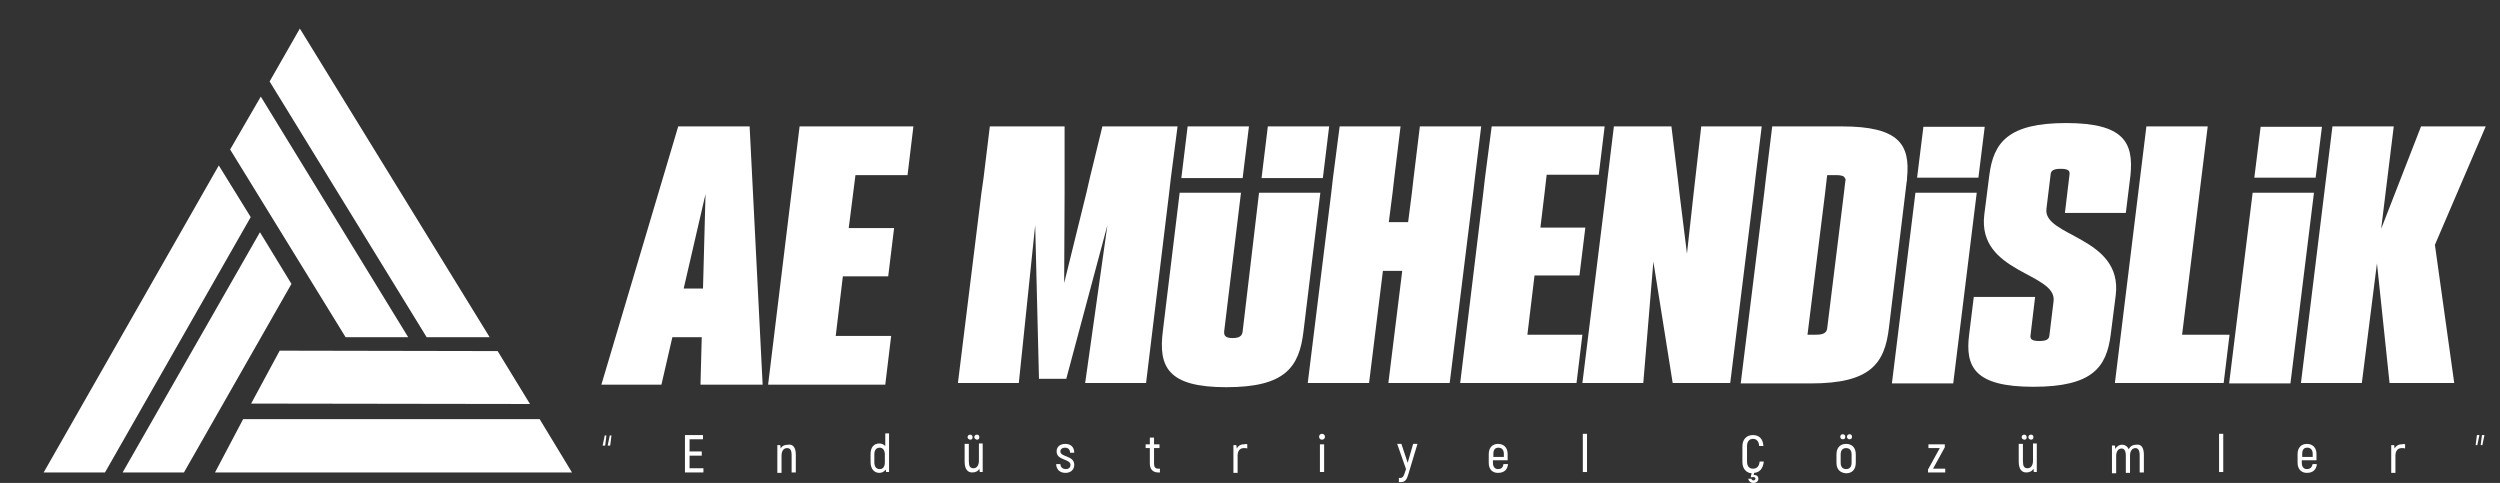 <?xml version="1.0" encoding="utf-8"?>
<!-- Generator: Adobe Illustrator 24.3.0, SVG Export Plug-In . SVG Version: 6.00 Build 0)  -->
<svg version="1.1" id="katman_1" xmlns="http://www.w3.org/2000/svg" xmlns:xlink="http://www.w3.org/1999/xlink" x="0px" y="0px"
	 viewBox="0 0 595.3 115" style="enable-background:new 0 0 595.3 115;" xml:space="preserve">
<rect x="0" y="0" width="595.3" height="115" fill="#333333" stroke="none"/>
<style type="text/css">
	.st0{fill:#FFFFFF;}
</style>
<g>
	<polygon class="st0" points="59.7,51.7 25,112.5 10.4,112.5 52.1,39.4 	"/>
	<polygon class="st0" points="69.4,67.6 43.8,112.5 29.2,112.5 61.9,55.3 	"/>
	<polygon class="st0" points="136.2,112.5 51.2,112.5 57.9,99.8 128.5,99.8 	"/>
	<polygon class="st0" points="126.2,96.2 59.8,96.1 66.6,83.5 118.5,83.6 	"/>
	<polygon class="st0" points="116.6,80.3 101.6,80.3 64.2,19.4 71.4,6.8 	"/>
	<polygon class="st0" points="97.2,80.3 82.3,80.3 54.8,35.6 62.1,23 	"/>
</g>
<path class="st0" d="M166.8,91.6l0.3-11.3h-7l-2.6,11.3h-14.3l18.3-61.5h17l3.1,61.5H166.8z M167.4,68.7l0.6-22.5l-5.2,22.5H167.4z"
	/>
<polygon class="st0" points="190.4,30.1 217.5,30.1 216.1,41.7 203.7,41.7 202.1,54.3 212.9,54.3 211.5,65.8 200.7,65.8 199,80 
	212.2,80 210.8,91.6 182.9,91.6 "/>
<polygon class="st0" points="262.5,30.1 259.5,42.4 258.7,45.9 253.4,67.4 253.5,45.9 253.5,42.4 253.5,30.1 235.7,30.1 234.2,42.4 
	233.7,45.9 228.1,91.2 242.6,91.2 246.5,53.6 247.4,90.2 253.9,90.2 263.7,53.6 258.4,91.2 272.9,91.2 278.4,45.9 278.8,42.4 
	280.4,30.1 "/>
<g>
	<path class="st0" d="M301.9,30.1l-1.5,12.3h14.6l1.5-12.3H301.9z M295.9,78.9c-0.1,1.1-0.8,1.6-2.4,1.6s-2.1-0.5-2-1.6l4-33h-14.6
		l-4,32.9c-1.1,8.6,1.2,13.4,15.1,13.4c14,0,17.4-4.7,18.4-13.4l4-32.9h-14.6L295.9,78.9z M297.4,30.1h-14.6l-1.5,12.3h14.6
		L297.4,30.1z"/>
	<polygon class="st0" points="338.1,30.1 336.6,42.4 336.2,45.9 335.3,52.9 330.7,52.9 331.6,45.9 332,42.4 333.5,30.1 319,30.1 
		317.4,42.4 317,45.9 311.4,91.2 326,91.2 329.3,64.5 333.9,64.5 330.6,91.2 345.2,91.2 350.8,45.9 351.2,42.4 352.7,30.1 	"/>
	<polygon class="st0" points="368.2,42.4 368.3,41.6 380.7,41.6 382.1,30.1 355.2,30.1 353.6,42.4 353.2,45.9 347.7,91.2 
		375.4,91.2 376.8,79.7 363.7,79.7 365.4,65.6 376.1,65.6 377.5,54.2 366.8,54.2 367.8,45.9 	"/>
	<polygon class="st0" points="405.1,30.1 403.7,42.4 403.3,45.9 401.7,60.4 399.9,45.9 399.5,42.4 398,30.1 384.3,30.1 382.8,42.4 
		382.4,45.9 376.8,91.2 391.3,91.2 393.7,62.3 398.3,91.2 412,91.2 417.6,45.9 418,42.4 419.5,30.1 	"/>
	<path class="st0" d="M438.6,30.1H422l-1.5,12.3l-0.4,3.5l-5.6,45.4h16.7c14.2,0,17.6-4.7,18.6-13.3l3.9-32.1l0.3-2.5
		c0.1-0.4,0.1-0.7,0.1-1C454.9,34.4,452.2,30.1,438.6,30.1 M439.4,43.2l-0.3,2.6l-4,32.3c-0.1,1-0.7,1.6-2.6,1.6h-2.1l4.2-33.8
		l0.4-3.5l0.1-0.7h2.1c1.3,0,1.9,0.2,2.1,0.7C439.5,42.6,439.5,42.9,439.4,43.2"/>
	<path class="st0" d="M458,30.2l-1.5,12.1h14.6l1.5-12.1H458z M456.1,45.9l-5.6,45.4h14.6l5.6-45.4H456.1z"/>
	<path class="st0" d="M492,29.3c-13.8,0-17.3,4.6-18.3,12.4l-1.2,9.4c-1.7,14,17.3,13.8,16.5,20.6l-1,8.2c-0.1,0.9-0.7,1.3-2.4,1.3
		c-1.7,0-2.2-0.4-2.1-1.3l1.1-9.2H470l-1.1,8.9c-1,7.8,1.3,12.5,15.3,12.5c14,0,17.4-4.6,18.4-12.4l1.2-9.4
		c1.7-14-17.4-13.9-16.5-20.6l1-8.2c0.1-0.9,0.7-1.3,2.4-1.3c1.7,0,2.2,0.4,2.1,1.3l-1.1,9.2h14.5l1.1-8.9
		C508.1,34,505.8,29.3,492,29.3"/>
	<polygon class="st0" points="519.6,79.7 525.7,30.1 511.1,30.1 503.6,91.2 529.5,91.2 530.9,79.7 	"/>
	<path class="st0" d="M538.3,30.2l-1.5,12.1h14.6l1.5-12.1H538.3z M536.4,45.9l-5.6,45.4h14.6l5.6-45.4H536.4z"/>
	<polygon class="st0" points="591.9,30.1 576.5,30.1 567,54.5 570,30.1 555.4,30.1 547.9,91.2 562.4,91.2 566,62.7 569,91.2 
		584.4,91.2 579.8,58.3 	"/>
	<path class="st0" d="M143.5,106.1l0.5-2.4h0.4l-0.3,2.4H143.5z M144.7,106.1l0.5-2.4h0.4l-0.3,2.4H144.7z"/>
	<polygon class="st0" points="167.5,111.5 167.5,112.5 163.1,112.5 163.1,103.6 167.4,103.6 167.4,104.6 164.2,104.6 164.2,107.5 
		167.1,107.5 167.1,108.5 164.2,108.5 164.2,111.5 	"/>
	<path class="st0" d="M189.5,108.3v4.2h-1v-4.1c0-1.2-0.3-1.7-1.1-1.7c-0.8,0-1.3,0.7-1.3,1.8v4.1h-1v-6.6h0.7l0.1,0.8
		c0.3-0.6,0.9-0.9,1.7-0.9C188.8,105.7,189.5,106.5,189.5,108.3"/>
	<path class="st0" d="M211.7,103.3v9.1H211l-0.1-0.6c-0.3,0.5-0.9,0.8-1.5,0.8c-1.2,0-2.1-0.9-2.1-2.6v-1.9c0-1.6,0.8-2.5,2.1-2.5
		c0.5,0,1,0.2,1.4,0.6v-3H211.7z M210.7,108.2c0-1-0.5-1.6-1.2-1.6c-0.8,0-1.3,0.5-1.3,1.6v1.9c0,1.1,0.5,1.6,1.3,1.6
		c0.7,0,1.2-0.5,1.2-1.6V108.2z"/>
	<path class="st0" d="M234,105.8v6.6h-0.7l-0.1-0.8c-0.3,0.6-0.9,0.9-1.7,0.9c-1.1,0-1.8-0.8-1.8-2.6v-4.2h1v4.1
		c0,1.2,0.3,1.7,1.1,1.7c0.8,0,1.3-0.7,1.3-1.8v-4.1H234z M230.4,104.1c0-0.3,0.2-0.6,0.6-0.6c0.3,0,0.6,0.2,0.6,0.6
		c0,0.4-0.2,0.6-0.6,0.6C230.6,104.6,230.4,104.4,230.4,104.1 M232,104.1c0-0.3,0.2-0.6,0.6-0.6c0.4,0,0.6,0.2,0.6,0.6
		c0,0.4-0.2,0.6-0.6,0.6C232.3,104.6,232,104.4,232,104.1"/>
	<path class="st0" d="M251.5,110.5h1c0,0.7,0.5,1.2,1.3,1.2c0.7,0,1.1-0.4,1.1-1c0-1.5-3.3-1-3.3-3.2c0-1.1,0.8-1.8,2.1-1.8
		c1.3,0,2.1,0.8,2.1,2.1h-1c0-0.7-0.4-1.2-1.2-1.2c-0.7,0-1.1,0.4-1.1,0.9c0,1.4,3.3,0.9,3.3,3.2c0,1.1-0.8,1.9-2.1,1.9
		C252.3,112.6,251.5,111.7,251.5,110.5"/>
	<path class="st0" d="M276.2,111.6v0.9h-0.4c-1.3,0-2-0.8-2-2.1v-3.7h-1v-0.9h1v-1.6h1v1.6h1.3v0.9h-1.3v3.7c0,0.8,0.3,1.2,1,1.2
		H276.2z"/>
	<path class="st0" d="M297,105.8v1c-0.2-0.1-0.5-0.1-0.8-0.1c-0.9,0-1.5,0.6-1.5,1.8v4.1h-1v-6.6h0.7l0.1,0.8c0.3-0.6,0.9-1,1.7-1
		C296.6,105.7,296.8,105.7,297,105.8"/>
	<path class="st0" d="M314.1,104c0-0.4,0.3-0.7,0.7-0.7c0.4,0,0.7,0.3,0.7,0.7c0,0.4-0.3,0.7-0.7,0.7
		C314.4,104.7,314.1,104.4,314.1,104 M314.3,105.8h1v6.6h-1V105.8z"/>
	<path class="st0" d="M337.5,105.8l-2.2,7.3c-0.3,1-0.7,1.7-1.7,1.7h-0.5v-1h0.4c0.5,0,0.7-0.4,0.9-0.9l0.4-1.2l-2.1-6h1l1.5,4.5
		l1.3-4.5H337.5z"/>
	<path class="st0" d="M359.1,110.4c-0.1,1.4-0.9,2.2-2.4,2.2c-1.4,0-2.2-0.9-2.2-2.4v-2.1c0-1.5,0.9-2.4,2.2-2.4
		c1.4,0,2.3,0.9,2.3,2.4v1.5h-3.5v0.6c0,1,0.5,1.5,1.2,1.5c0.8,0,1.2-0.4,1.3-1.2H359.1z M355.6,108.1v0.7h2.5v-0.7
		c0-1-0.5-1.5-1.3-1.5C356,106.6,355.6,107.1,355.6,108.1"/>
	<rect x="376.9" y="103.3" class="st0" width="1" height="9.1"/>
	<path class="st0" d="M417.7,112.6l-0.1,0.5h0.2c0.5,0,0.9,0.3,0.9,0.9c0,0.6-0.5,1-1.2,1c-0.6,0-1.1-0.4-1.2-1h0.7
		c0.1,0.2,0.3,0.4,0.5,0.4c0.3,0,0.5-0.2,0.5-0.4c0-0.3-0.2-0.4-0.5-0.4c-0.2,0-0.3,0-0.4,0.1l-0.2-0.2l0.2-0.8
		c-1.3-0.1-2.2-1.1-2.2-2.7v-3.7c0-1.7,1-2.7,2.5-2.7c1.5,0,2.4,0.9,2.5,2.6h-1c-0.1-1.1-0.6-1.7-1.5-1.7c-0.8,0-1.4,0.6-1.4,1.7
		v3.7c0,1.2,0.6,1.7,1.4,1.7c0.9,0,1.5-0.5,1.6-1.7h1C419.8,111.6,419,112.5,417.7,112.6"/>
	<path class="st0" d="M437.3,110.2v-2c0-1.6,0.9-2.5,2.3-2.5c1.4,0,2.3,0.9,2.3,2.5v2c0,1.6-0.9,2.5-2.3,2.5
		C438.2,112.6,437.3,111.8,437.3,110.2 M438.2,104c0-0.3,0.2-0.6,0.6-0.6c0.3,0,0.6,0.2,0.6,0.6c0,0.4-0.2,0.6-0.6,0.6
		C438.5,104.6,438.2,104.4,438.2,104 M440.9,110.2v-2c0-1-0.5-1.5-1.3-1.5c-0.8,0-1.3,0.5-1.3,1.5v2c0,1,0.5,1.5,1.3,1.5
		C440.4,111.7,440.9,111.2,440.9,110.2 M439.8,104c0-0.3,0.2-0.6,0.6-0.6c0.4,0,0.6,0.2,0.6,0.6c0,0.4-0.2,0.6-0.6,0.6
		C440.1,104.6,439.8,104.4,439.8,104"/>
	<polygon class="st0" points="463.2,111.6 463.2,112.5 459.1,112.5 459.1,111.8 461.9,106.7 459.2,106.7 459.2,105.8 463.1,105.8 
		463.1,106.5 460.3,111.6 	"/>
	<path class="st0" d="M485,105.8v6.6h-0.7l-0.1-0.8c-0.3,0.6-0.9,0.9-1.7,0.9c-1.1,0-1.8-0.8-1.8-2.6v-4.2h1v4.1
		c0,1.2,0.3,1.7,1.1,1.7c0.8,0,1.3-0.7,1.3-1.8v-4.1H485z M481.4,104.1c0-0.3,0.2-0.6,0.6-0.6c0.3,0,0.6,0.2,0.6,0.6
		c0,0.4-0.2,0.6-0.6,0.6C481.6,104.6,481.4,104.4,481.4,104.1 M483,104.1c0-0.3,0.2-0.6,0.6-0.6c0.4,0,0.6,0.2,0.6,0.6
		c0,0.4-0.2,0.6-0.6,0.6C483.2,104.6,483,104.4,483,104.1"/>
	<path class="st0" d="M510.5,108.3v4.2h-1v-4.1c0-1.2-0.4-1.7-1-1.7c-0.8,0-1.3,0.7-1.3,1.8v4.1h-1v-4.1c0-1.2-0.4-1.7-1-1.7
		c-0.8,0-1.3,0.7-1.3,1.8v4.1h-1v-6.6h0.7l0.1,0.8c0.3-0.6,0.9-1,1.6-1c0.7,0,1.3,0.4,1.6,1.1c0.3-0.7,0.9-1.1,1.8-1.1
		C509.8,105.7,510.5,106.5,510.5,108.3"/>
	<rect x="528.4" y="103.3" class="st0" width="1" height="9.1"/>
	<path class="st0" d="M551.7,110.4c-0.1,1.4-0.9,2.2-2.4,2.2c-1.3,0-2.2-0.9-2.2-2.4v-2.1c0-1.5,0.9-2.4,2.2-2.4
		c1.4,0,2.3,0.9,2.3,2.4v1.5h-3.5v0.6c0,1,0.5,1.5,1.2,1.5c0.8,0,1.2-0.4,1.4-1.2H551.7z M548.2,108.1v0.7h2.5v-0.7
		c0-1-0.5-1.5-1.3-1.5C548.6,106.6,548.2,107.1,548.2,108.1"/>
	<path class="st0" d="M572.7,105.8v1c-0.2-0.1-0.5-0.1-0.8-0.1c-0.9,0-1.5,0.6-1.5,1.8v4.1h-1v-6.6h0.7l0.1,0.8c0.3-0.6,0.9-1,1.7-1
		C572.3,105.7,572.5,105.7,572.7,105.8"/>
	<path class="st0" d="M590.4,103.6l-0.5,2.4h-0.4l0.3-2.4H590.4z M591.6,103.6l-0.5,2.4h-0.4l0.3-2.4H591.6z"/>
</g>
</svg>
